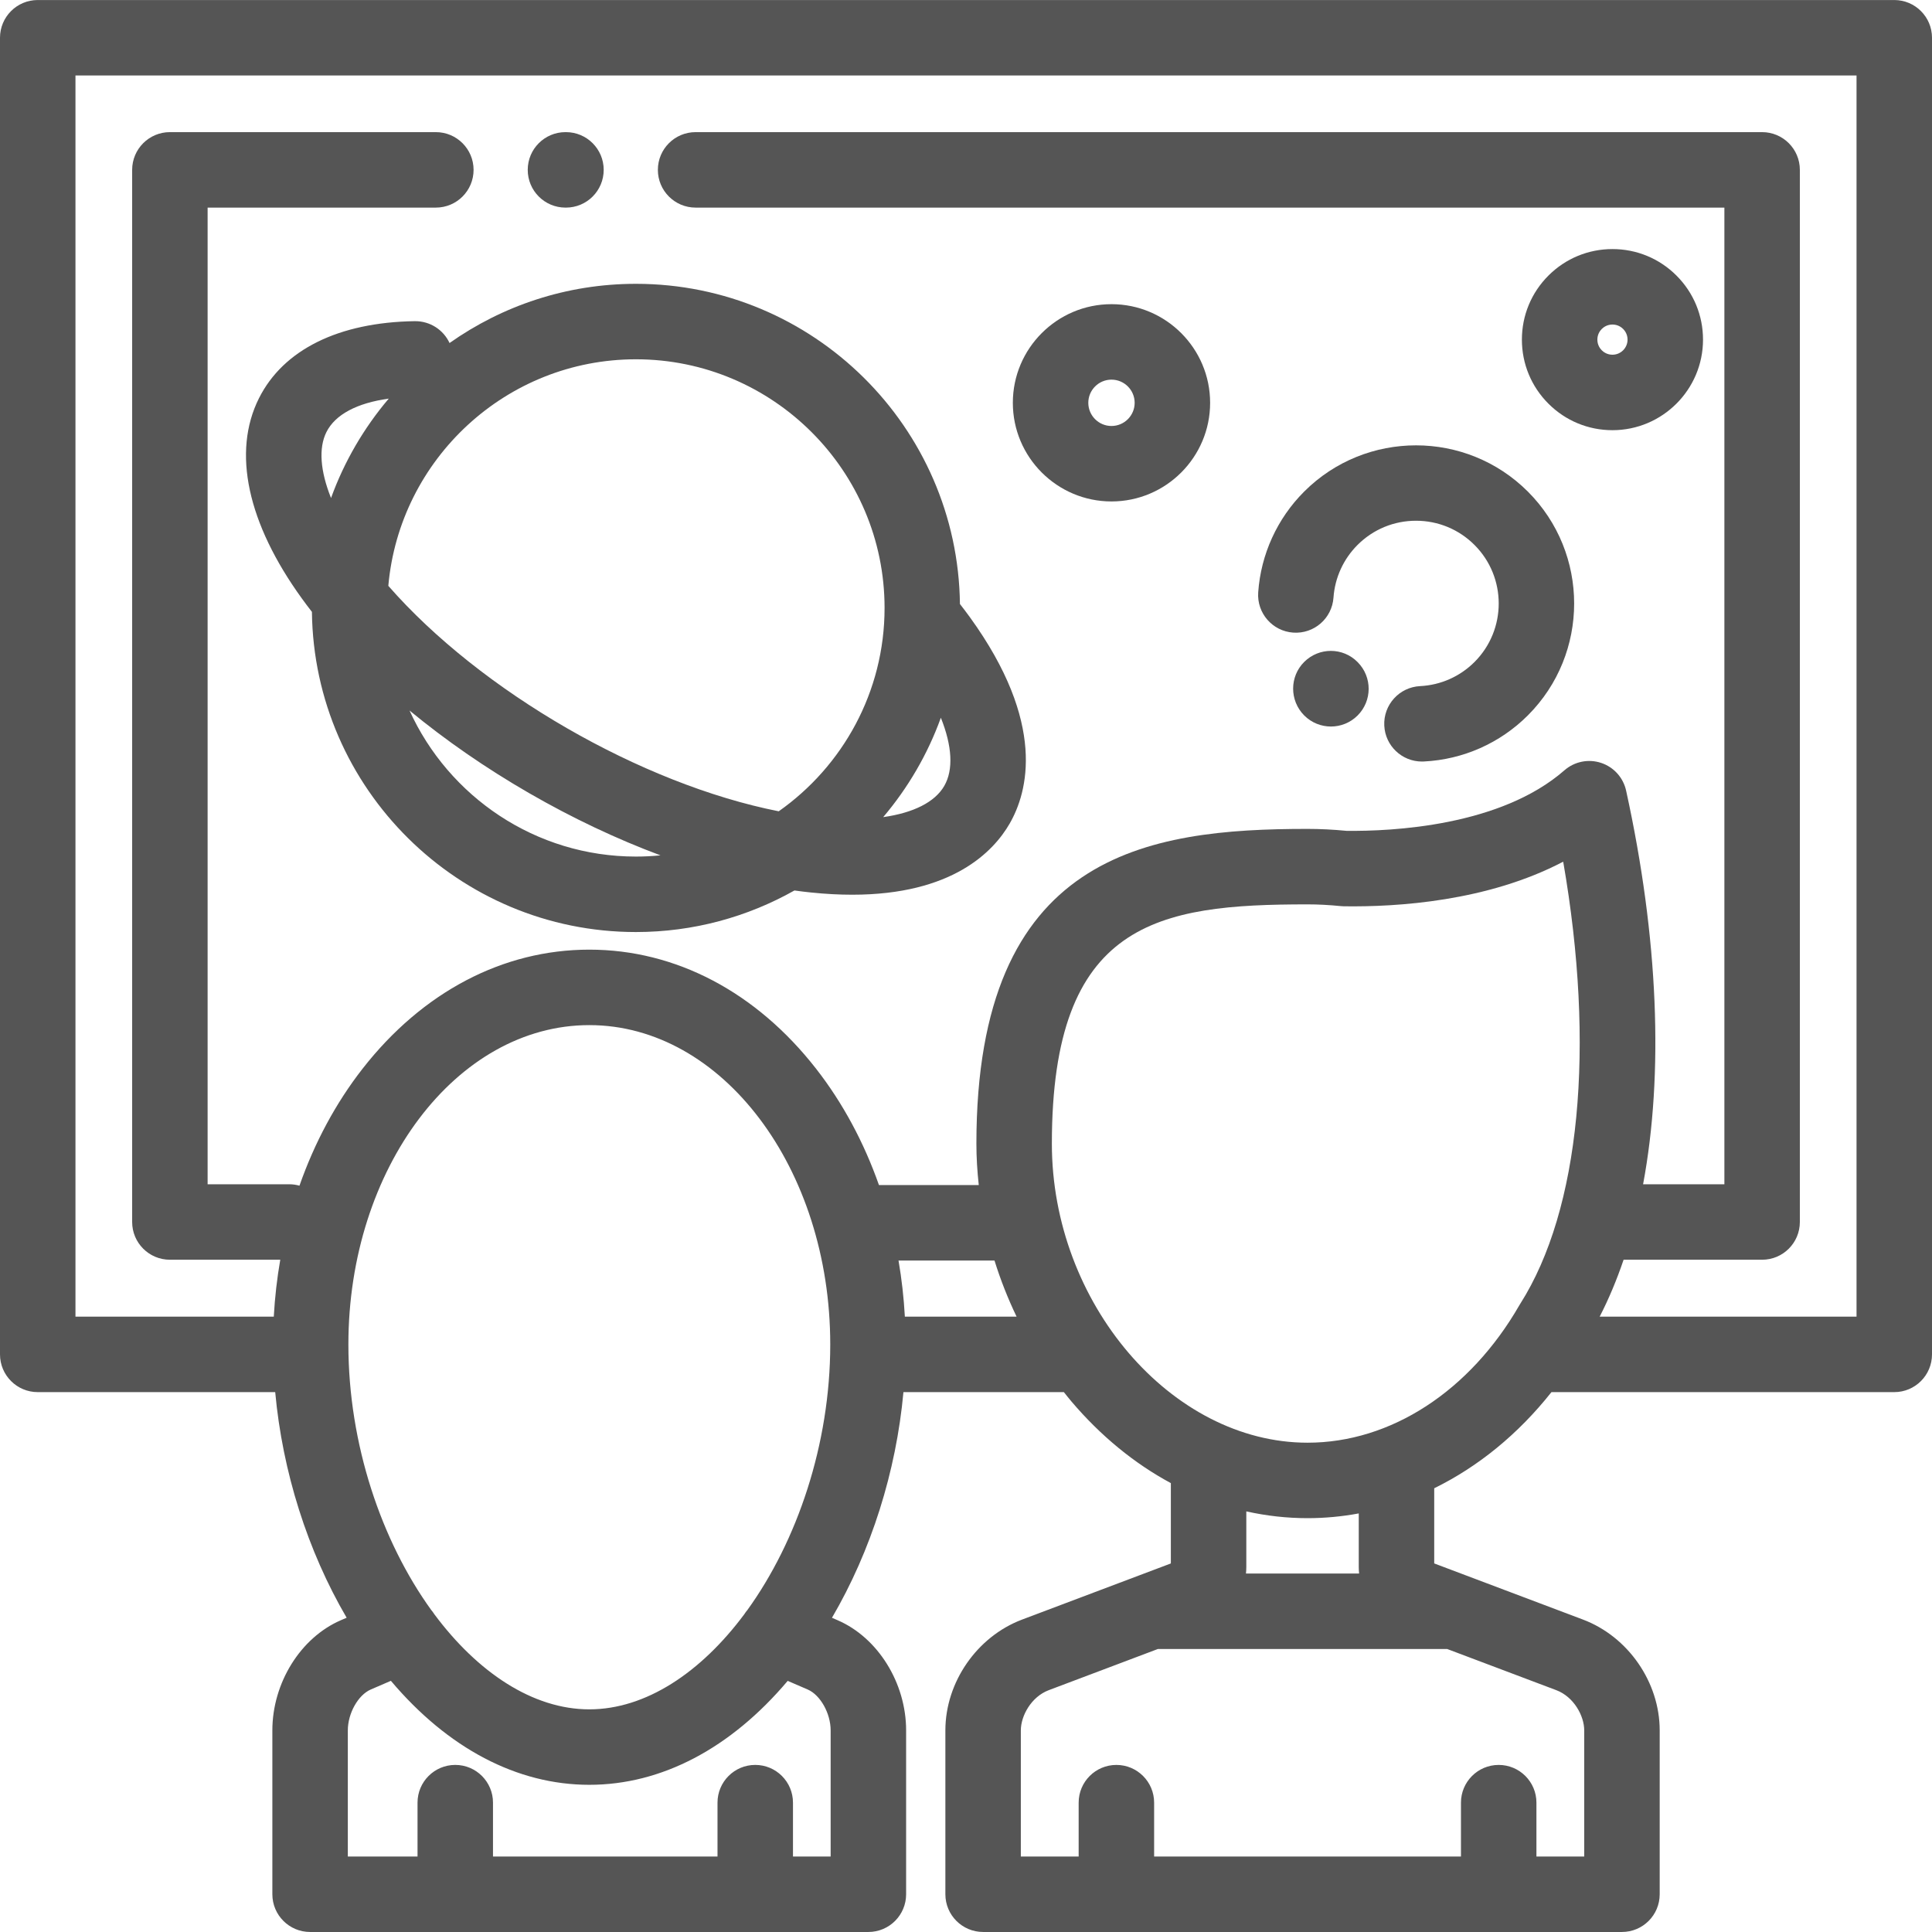 <?xml version="1.0" encoding="iso-8859-1"?>
<!-- Generator: Adobe Illustrator 19.0.0, SVG Export Plug-In . SVG Version: 6.00 Build 0)  -->
<svg xmlns="http://www.w3.org/2000/svg" xmlns:xlink="http://www.w3.org/1999/xlink" version="1.1" id="Layer_1" x="0px" y="0px" viewBox="0 0 511.999 511.999" style="enable-background:new 0 0 511.999 511.999;" xml:space="preserve" width="512px" height="512px">
<g>
	<g>
		<path d="M149.986,35.017h-0.131c-5.523,0-10,4.477-10,10c0,5.523,4.477,10,10,10h0.131c5.523,0,10-4.477,10-10    C159.986,39.493,155.509,35.017,149.986,35.017z" fill="#555555"/>
	</g>
</g>
<g>
	<g>
		<path d="M359.808,175.495l-0.06-0.061c-3.888-3.92-10.191-3.917-14.112-0.027c-3.921,3.889-3.917,10.251-0.027,14.172    c1.955,1.971,4.527,2.958,7.1,2.958c2.545,0,5.092-0.966,7.042-2.9C363.672,185.747,363.698,179.416,359.808,175.495z" fill="#555555"/>
	</g>
</g>
<g>
	<g>
		<path d="M404.904,130.282c-16.349-16.348-42.946-16.348-59.294,0c-7.144,7.144-11.467,16.624-12.174,26.691    c-0.387,5.509,3.766,10.289,9.275,10.676c5.527,0.382,10.289-3.766,10.676-9.275c0.369-5.261,2.629-10.215,6.365-13.95    c4.141-4.142,9.648-6.423,15.505-6.423c5.857,0,11.363,2.281,15.505,6.423c8.55,8.55,8.55,22.46,0,31.01    c-3.855,3.856-8.975,6.126-14.415,6.393c-5.516,0.271-9.769,4.962-9.498,10.478c0.262,5.349,4.681,9.51,9.979,9.51    c0.165,0,0.331-0.004,0.5-0.013c10.411-0.51,20.203-4.852,27.577-12.226C421.252,173.229,421.252,146.63,404.904,130.282z" fill="#555555"/>
	</g>
</g>
<g>
	<g>
		<path d="M444.287,73.034c-4.533-4.533-10.561-7.029-16.97-7.029c0,0,0,0-0.001,0c-6.409,0-12.436,2.496-16.969,7.029    c-4.533,4.532-7.03,10.56-7.03,16.97c0,6.41,2.496,12.437,7.03,16.97c4.533,4.533,10.56,7.029,16.97,7.029    c13.233,0,23.998-10.766,23.999-23.998C451.316,83.593,448.82,77.567,444.287,73.034z M427.317,94.003    c-1.441,0-2.39-0.733-2.828-1.171c-0.437-0.438-1.171-1.387-1.171-2.828c0-1.441,0.733-2.39,1.171-2.828    c0.438-0.437,1.387-1.171,2.829-1.171c1.441,0,2.389,0.734,2.827,1.171c0.438,0.437,1.172,1.387,1.172,2.827    C431.317,92.209,429.523,94.003,427.317,94.003z" fill="#555555"/>
	</g>
</g>
<g>
	<g>
		<path d="M294.553,80.609c-14.414,0-26.141,11.727-26.141,26.14c0,14.414,11.728,26.14,26.142,26.14    c14.414-0.001,26.14-11.727,26.14-26.14C320.693,92.336,308.967,80.609,294.553,80.609z M294.554,112.89    c-3.387,0-6.142-2.755-6.142-6.141c0-3.386,2.755-6.141,6.142-6.141c3.386,0,6.142,2.755,6.142,6.14    C300.696,110.135,297.94,112.89,294.554,112.89z" fill="#555555"/>
	</g>
</g>
<g>
	<g>
		<path d="M257.025,163.557c-0.837-1.156-1.725-2.323-2.631-3.487c-0.561-46.883-38.853-84.855-85.866-84.855    c-18.377,0-35.41,5.82-49.393,15.688c-1.604-3.459-5.122-5.832-9.218-5.79c-20.172,0.299-34.835,7.554-41.288,20.425    c-7.137,14.24-3.089,33.101,11.4,53.11c0.846,1.169,1.724,2.336,2.632,3.502c0.563,46.881,38.854,84.85,85.867,84.85    c15.253,0,29.577-4.014,42.007-11.015c1.47,0.205,2.927,0.382,4.368,0.531c3.92,0.406,7.564,0.592,10.955,0.592    c26.524,0,37.427-11.429,41.701-18.831C272.377,209.931,277.417,191.721,257.025,163.557z M86.509,114.499    c2.329-4.646,8.097-7.696,16.514-8.861c-6.559,7.733-11.782,16.629-15.295,26.342C84.882,124.875,84.378,118.752,86.509,114.499z     M168.527,227c-26.643,0-49.627-15.904-60-38.709c9.499,7.839,20.169,15.242,31.67,21.881    c11.517,6.649,23.279,12.195,34.832,16.504C172.89,226.887,170.722,227,168.527,227z M206.372,215.001    c-36.439-7.193-79.024-31.783-103.463-59.746c2.973-33.601,31.259-60.039,65.618-60.039c36.333,0,65.893,29.559,65.893,65.893    C234.421,183.364,223.318,203.065,206.372,215.001z M250.237,208.279c-2.488,4.309-8.204,7.142-16.179,8.267    c6.552-7.733,11.77-16.628,15.277-26.338C252.321,197.644,252.717,203.984,250.237,208.279z" fill="#555555"/>
	</g>
</g>
<g>
	<g>
		<path d="M502,0.007H10c-5.523,0-10,4.477-10,10v348.919c0,5.523,4.477,10,10,10h62.933c1.924,21.045,8.55,42.04,18.932,59.788    l-1.531,0.661c-10.69,4.616-18.156,16.625-18.156,29.202v43.416c0,5.523,4.477,10,10,10h147.953c5.523,0,10-4.477,10-10v-43.416    c0-12.579-7.467-24.586-18.156-29.202l-1.496-0.646c10.388-17.752,17.017-38.752,18.941-59.803h42.515    c0.651,0.817,1.296,1.639,1.972,2.435c7.805,9.198,16.734,16.488,26.381,21.68v21.287L270.873,429.2    c-11.976,4.519-20.339,16.6-20.339,29.377v43.416c0,5.523,4.477,10,10,10h169.302c5.523,0,10-4.477,10-10v-43.416    c0-12.779-8.364-24.859-20.339-29.378l-39.415-14.875v-19.92c11.656-5.713,22.267-14.364,31.069-25.477h90.849    c5.523,0,10-4.477,10-10V10.006C512,4.483,507.523,0.007,502,0.007z M210.147,491.993V477.72c0-5.523-4.477-10-10-10    c-5.523,0-10,4.477-10,10v14.273h-59.498V477.72c0-5.523-4.477-10-10-10c-5.523,0-10,4.477-10,10v14.273H92.177v-33.416    c0-4.529,2.73-9.393,6.085-10.842l5.33-2.301c15.087,17.87,33.41,27.559,52.584,27.559c19.169,0,37.489-9.685,52.573-27.545    l5.297,2.287c3.355,1.449,6.085,6.313,6.085,10.842v33.416H210.147z M92.326,356.302c0-46.668,28.642-84.636,63.849-84.636    s63.849,37.968,63.849,84.636c0,26.443-8.784,52.12-21.948,70.36c-0.311,0.359-0.591,0.75-0.853,1.158    c-11.455,15.376-26.064,25.174-41.048,25.174c-14.988,0-29.6-9.804-41.057-25.186c-0.262-0.409-0.543-0.801-0.855-1.161    C101.106,408.407,92.326,382.739,92.326,356.302z M239.797,348.926c-0.279-5.036-0.841-10.002-1.68-14.872h25.434    c1.582,5.089,3.542,10.065,5.854,14.872H239.797z M383.502,436.995L383.502,436.995l28.934,10.917    c4.632,1.748,7.4,6.796,7.4,10.667v33.416h-12.667v-14.273c0-5.523-4.477-10-10-10c-5.523,0-10,4.477-10,10v14.273h-81.314    v-14.273c0-5.523-4.477-10-10-10c-5.523,0-10,4.477-10,10v14.273h-15.324v-33.417c0-3.871,2.768-8.918,7.4-10.666l28.934-10.917    H383.502z M360.175,416.995h-29.982c0.056-0.583,0.093-1.17,0.093-1.764v-14.698c5.309,1.183,10.734,1.795,16.227,1.795    c4.579,0,9.113-0.426,13.57-1.254v14.156C360.082,415.825,360.119,416.412,360.175,416.995z M402.874,345.528    c-0.079,0.124-0.154,0.249-0.228,0.375c-13.126,22.809-34.11,36.426-56.134,36.426c-36.095,0-67.757-37.031-67.757-79.247    c0-58.867,28.083-63.416,67.757-63.416c2.818,0,5.768,0.154,8.768,0.458c0.285,0.029,0.571,0.045,0.857,0.05    c14.135,0.206,38.078-1.299,58.127-11.821C422.807,277.455,418.75,320.545,402.874,345.528z M492.001,348.926h-68.07    c2.406-4.681,4.518-9.721,6.339-15.084h36.709c5.523,0,10-4.477,10-10V45.017c0-5.523-4.477-10-10-10H184.342    c-5.523,0-10,4.477-10,10c0,5.523,4.477,10,10,10h272.636v258.826h-21.543c5.475-29.296,4.075-65.262-4.499-104.32    c-0.758-3.453-3.283-6.25-6.642-7.355c-3.357-1.105-7.05-0.355-9.711,1.973c-16.946,14.827-45.71,16.182-57.736,16.041    c-3.515-0.341-6.989-0.515-10.335-0.515c-42.458,0-87.757,6.446-87.757,83.416c0,3.658,0.228,7.321,0.627,10.973h-26.448    c-3.985-11.309-9.574-21.748-16.656-30.823c-15.885-20.355-37.229-31.566-60.102-31.566c-22.873,0-44.218,11.211-60.102,31.566    c-7.116,9.119-12.724,19.614-16.713,30.986c-0.855-0.238-1.752-0.375-2.683-0.375H55.021V55.017h60.482c5.523,0,10-4.477,10-10    c0-5.523-4.477-10-10-10H45.022c-5.523,0-10,4.477-10,10v278.825c0,5.523,4.477,10,10,10h29.25    c-0.859,4.938-1.434,9.975-1.717,15.084H19.999V20.006h472.001V348.926z" fill="#555555"/>
	</g>
</g>
<g>
</g>
<g>
</g>
<g>
</g>
<g>
</g>
<g>
</g>
<g>
</g>
<g>
</g>
<g>
</g>
<g>
</g>
<g>
</g>
<g>
</g>
<g>
</g>
<g>
</g>
<g>
</g>
<g>
</g>
</svg>
